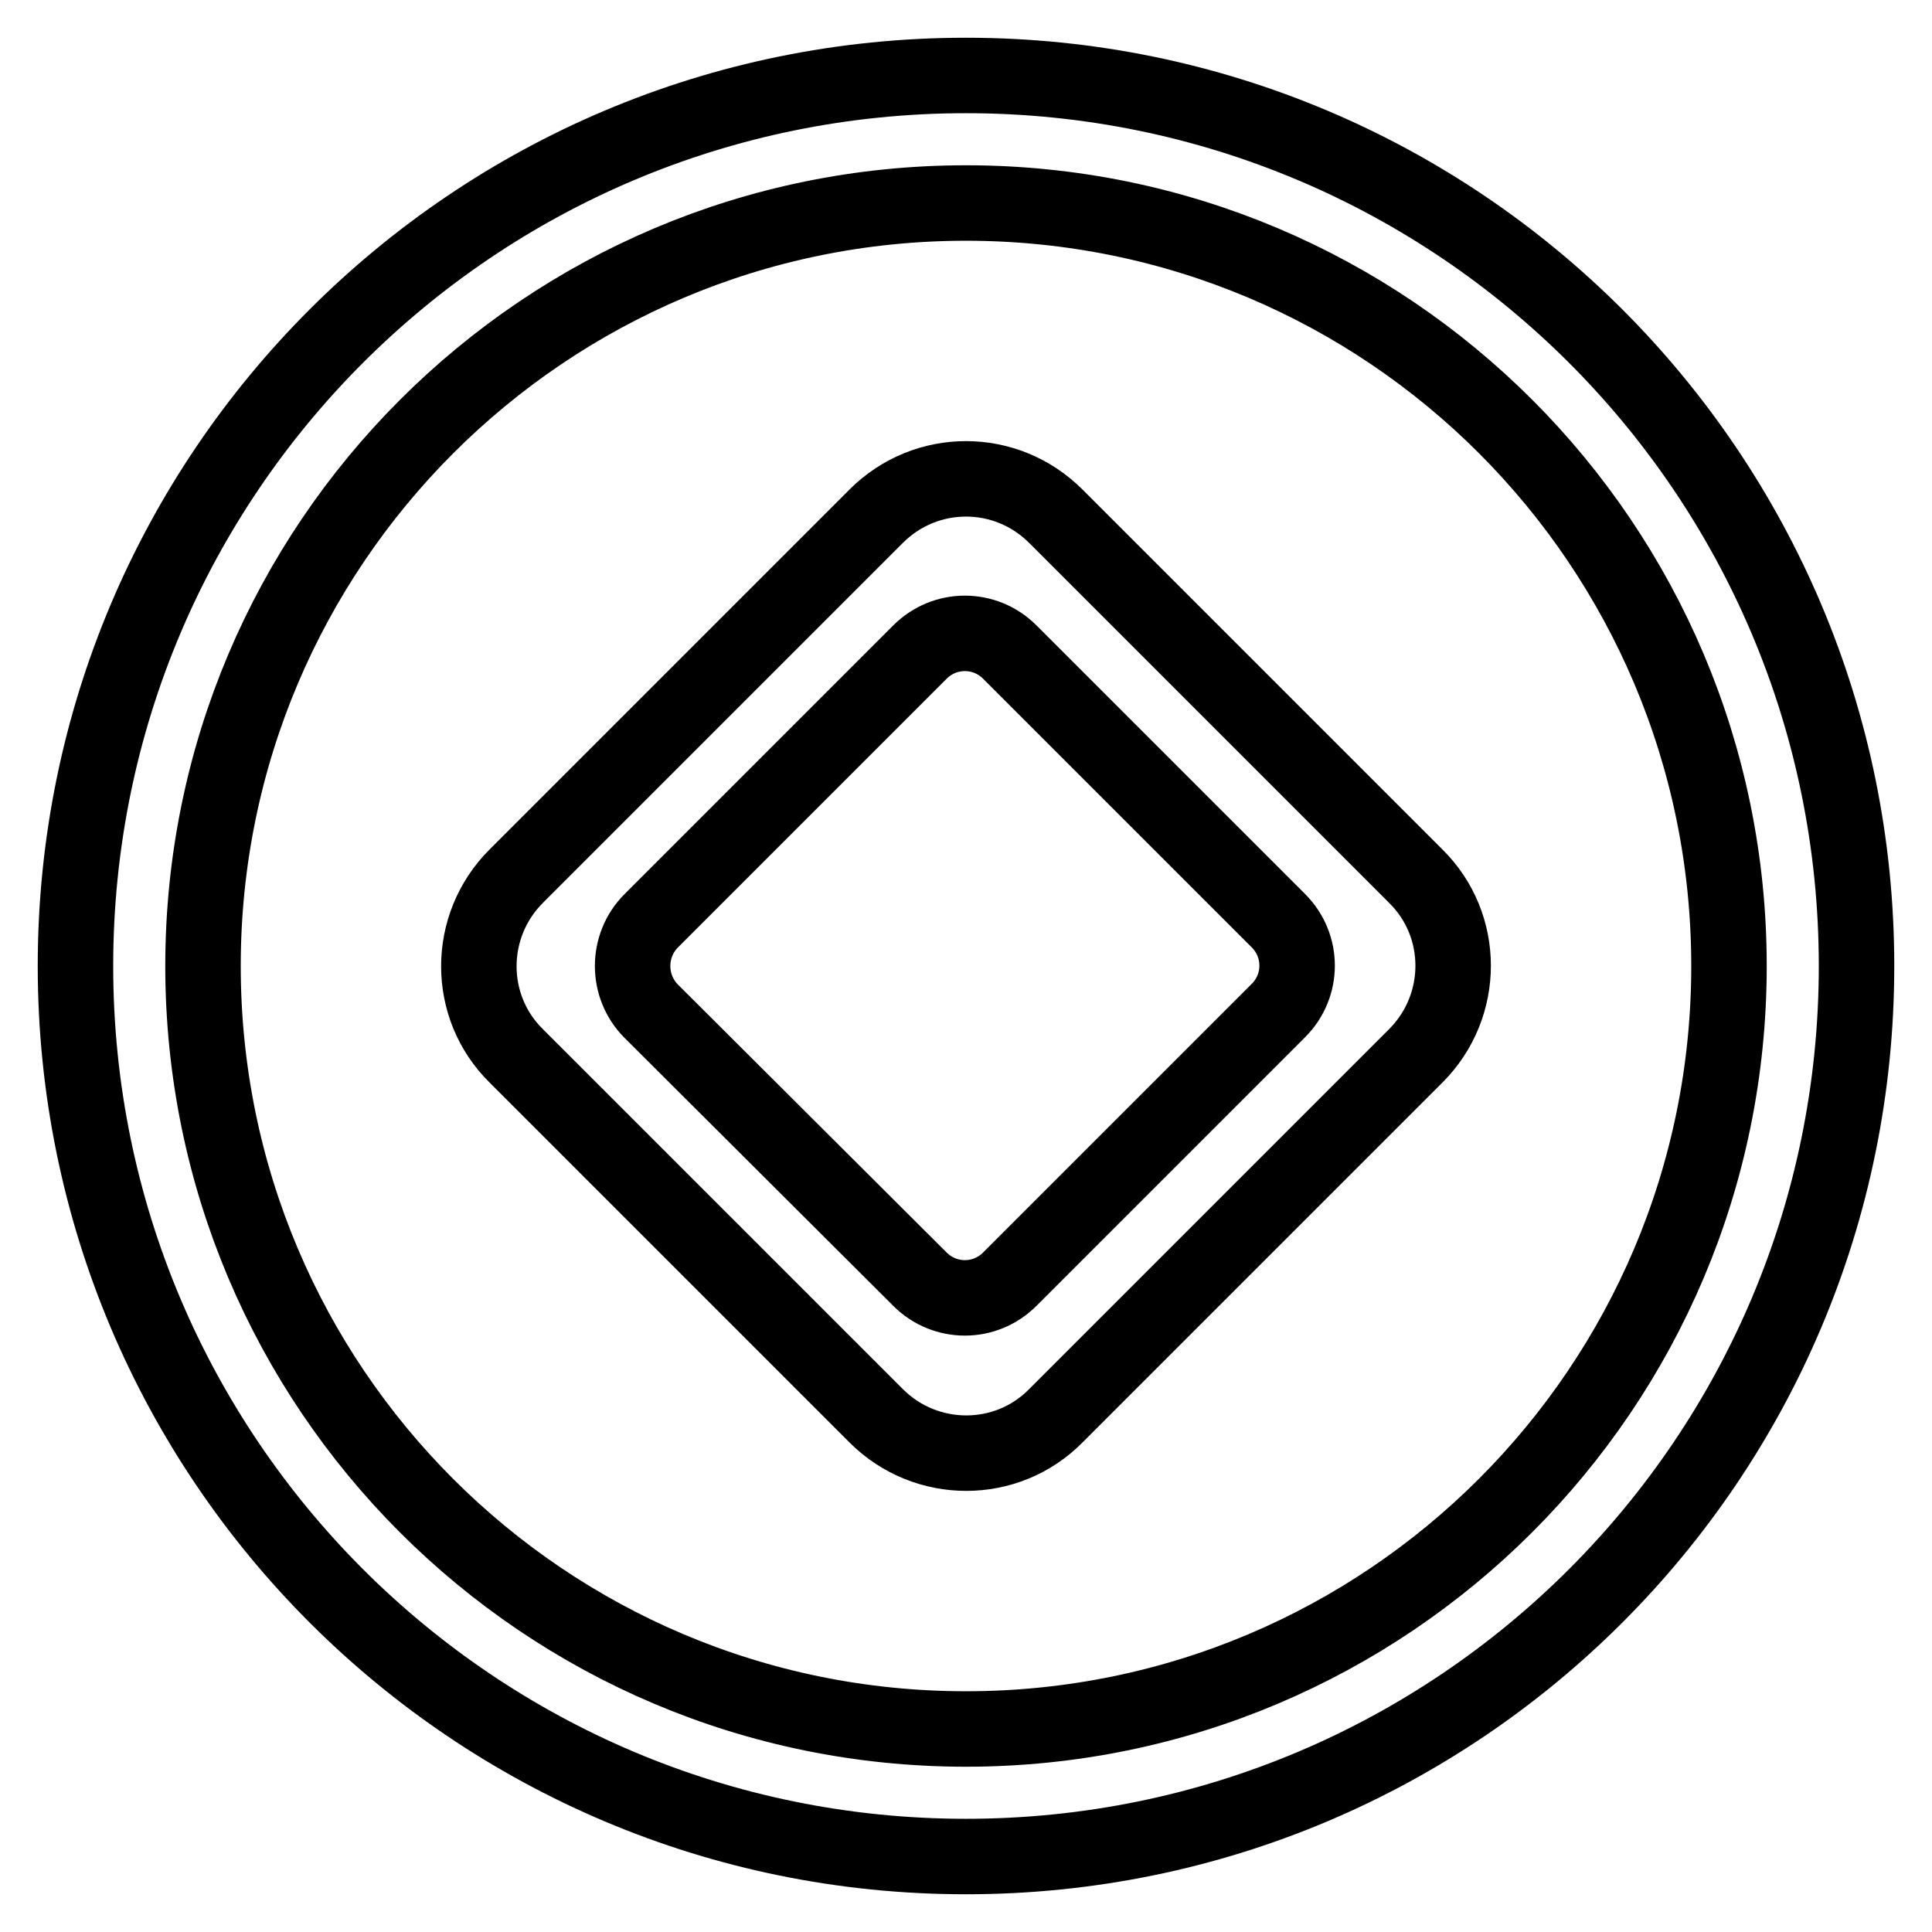 <?xml version="1.0" encoding="utf-8"?>
<!-- Svg Vector Icons : http://www.onlinewebfonts.com/icon -->
<!DOCTYPE svg PUBLIC "-//W3C//DTD SVG 1.1//EN" "http://www.w3.org/Graphics/SVG/1.1/DTD/svg11.dtd">
<svg version="1.1" xmlns="http://www.w3.org/2000/svg" xmlns:xlink="http://www.w3.org/1999/xlink" x="0px" y="0px" viewBox="0 0 256 256" enable-background="new 0 0 256 256" xml:space="preserve">
<g> <path stroke-width="10" fill-opacity="0" stroke="#000000"  d="M128,26.9c55.9,0,101.1,45.3,101.1,101.1c0,55.9-45.3,101.1-101.1,101.1c-55.9,0-101.1-45.3-101.1-101.1 C26.9,72.2,72.2,26.9,128,26.9 M128,10C62.8,10,10,62.8,10,128c0,65.2,52.8,118,118,118c65.2,0,118-52.8,118-118 C246,62.8,193.2,10,128,10L128,10z M116.1,68.4l-47.7,47.7c-6.6,6.6-6.6,17.3,0,23.8l47.7,47.7c6.6,6.6,17.3,6.6,23.8,0l47.7-47.7 c6.6-6.6,6.6-17.3,0-23.8l-47.7-47.7C133.3,61.8,122.7,61.8,116.1,68.4z M86.3,122l35.6-35.6c3.3-3.3,8.6-3.3,11.9,0l35.6,35.6 c3.3,3.3,3.3,8.6,0,11.9l-35.6,35.6c-3.3,3.3-8.6,3.3-11.9,0L86.3,134C83,130.7,83,125.3,86.3,122z"/></g>
</svg>